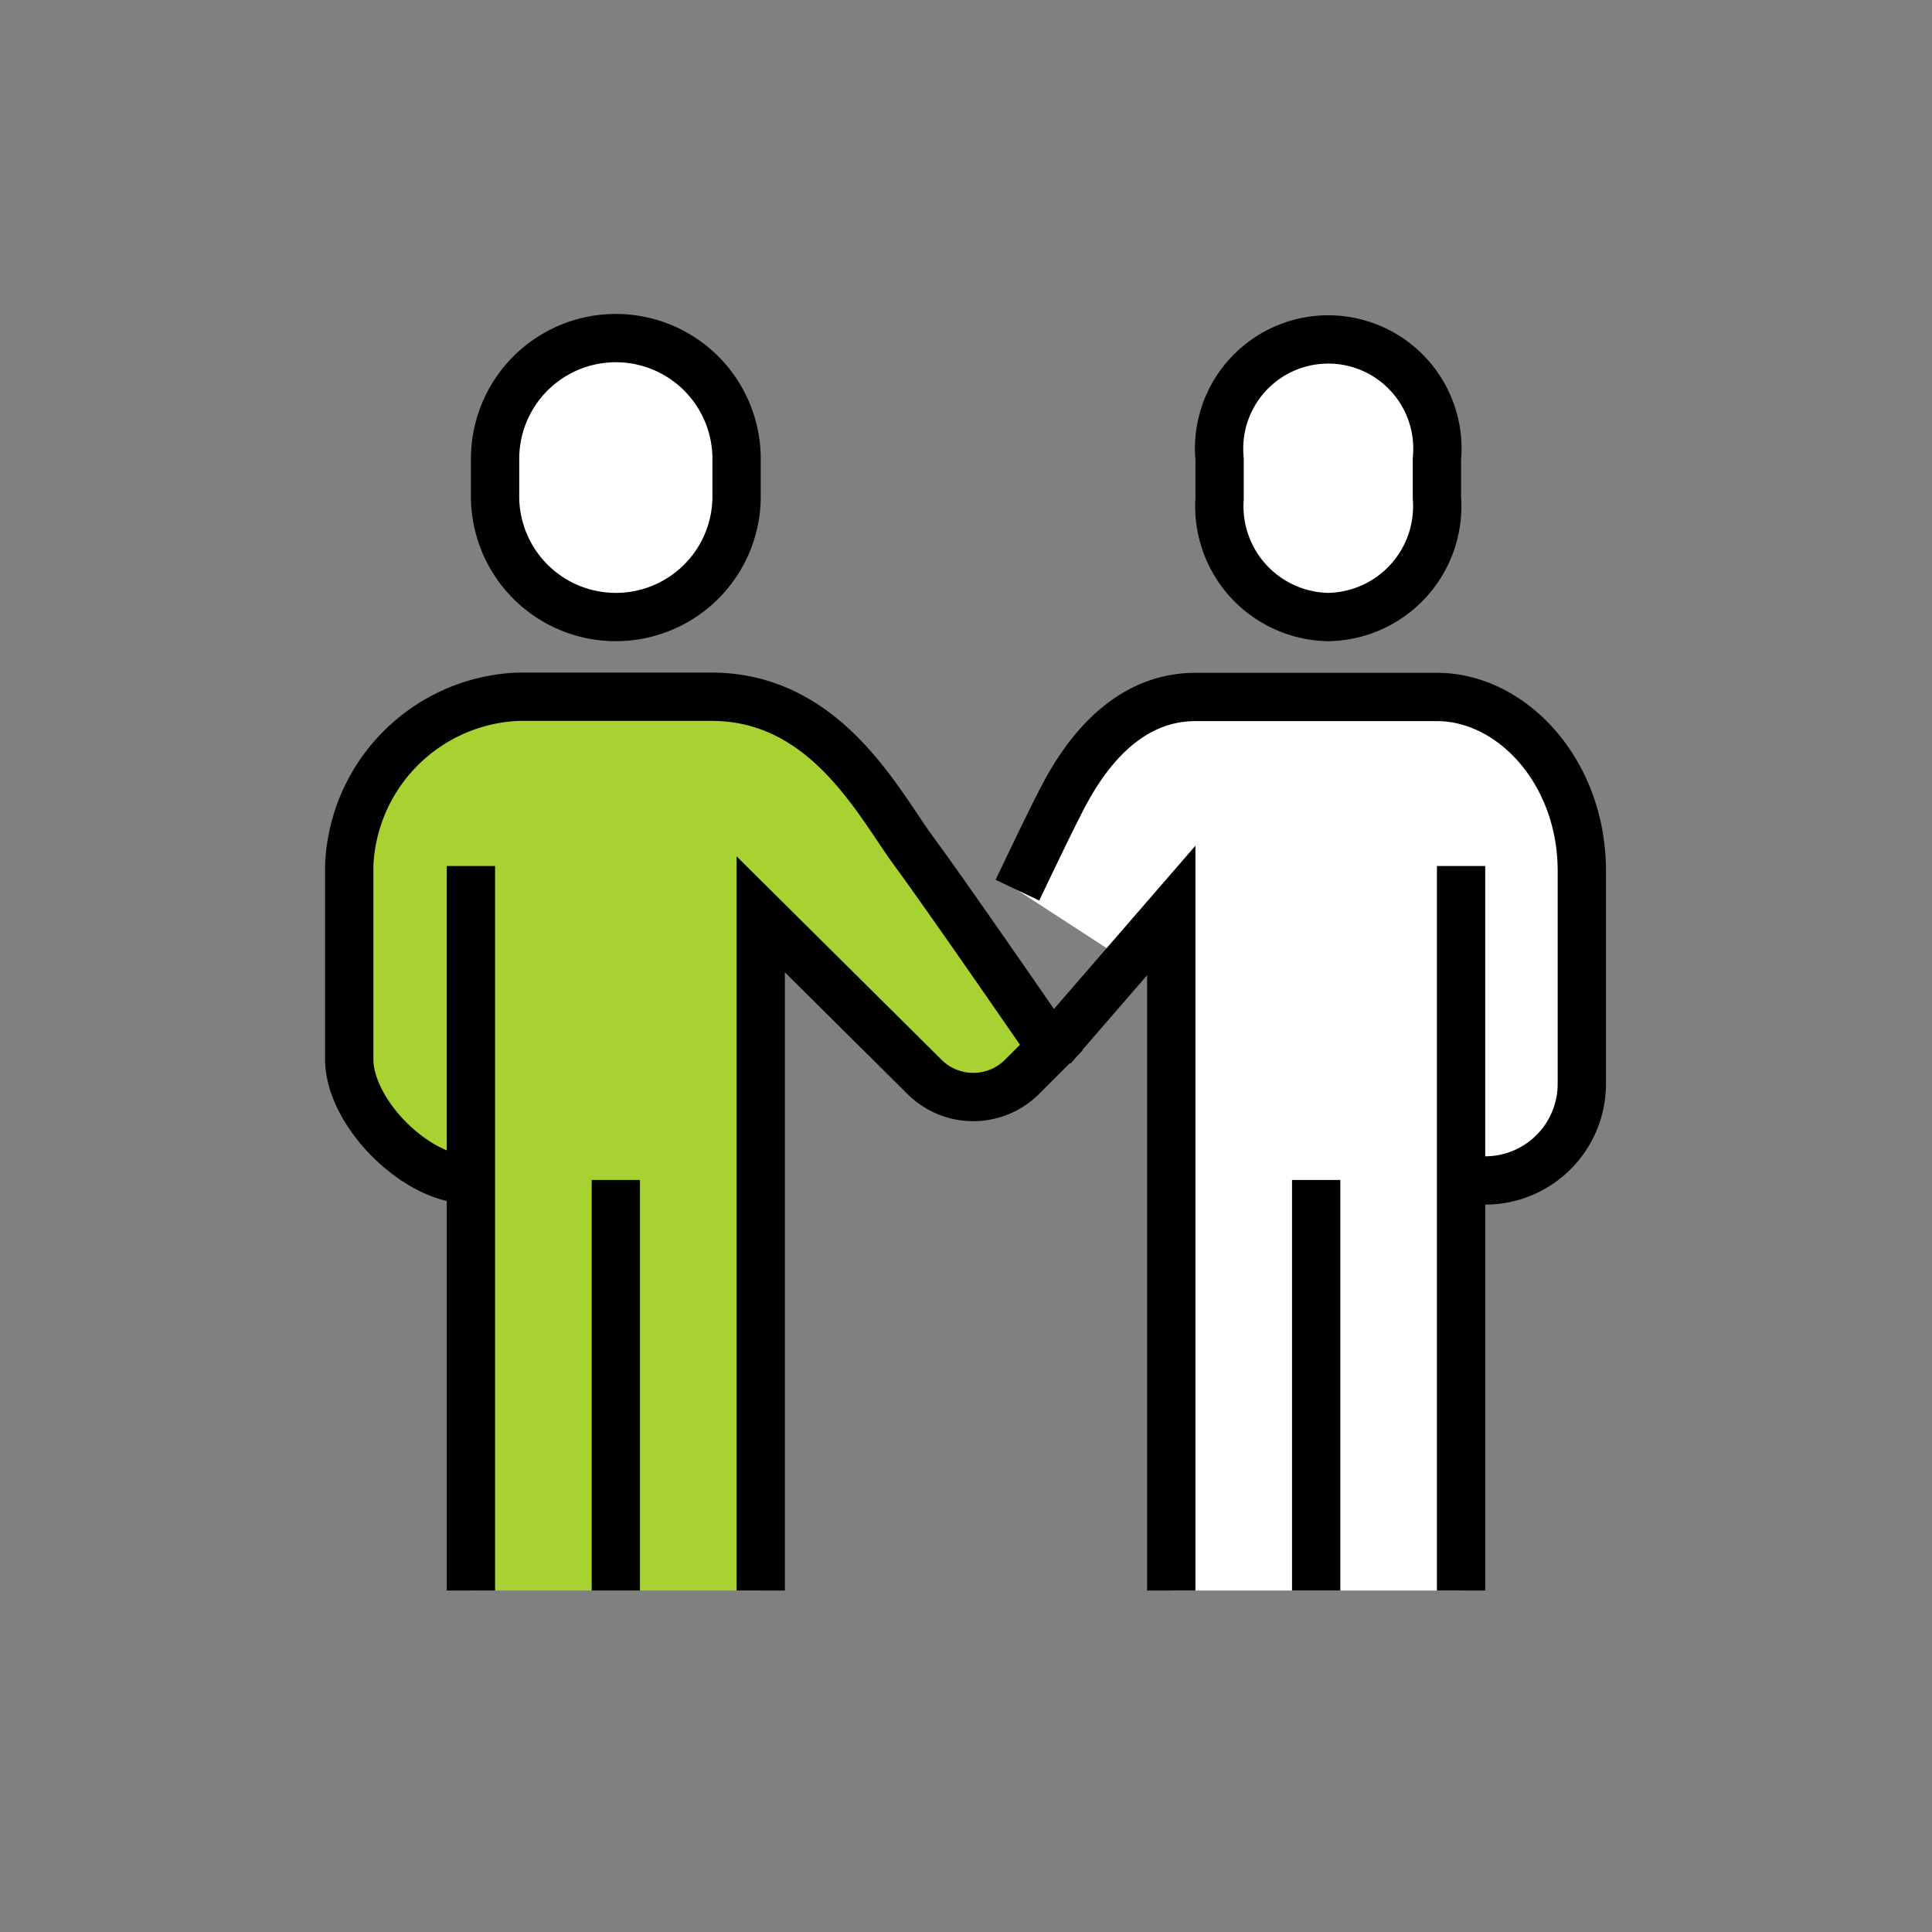 <svg id="レイヤー_1" data-name="レイヤー 1" xmlns="http://www.w3.org/2000/svg" width="80" height="80" viewBox="0 0 80 80"><rect x="0" y="0" width="80" height="80" fill="#808080" stroke="none"/><defs><style>.cls-1,.cls-2{fill:#fff;}.cls-1,.cls-3{stroke:#000;stroke-miterlimit:10;stroke-width:2px;}.cls-3{fill:none;}.cls-4{fill:#a7d232;}</style></defs><path class="cls-1" d="M55,25.55a4.59,4.59,0,0,1-4.5-4.9V19a4.52,4.52,0,1,1,9,0v1.61A4.59,4.59,0,0,1,55,25.55Z"/><path class="cls-2" d="M59.5,28.86h-10c-3.5,0-5.21,3.6-5.72,4.6s-1.65,3.4-1.65,3.4L48.5,41V65.86h12v-17h1a4,4,0,0,0,4-4V36.06C65.5,32,62.61,28.86,59.5,28.86Z"/><path class="cls-3" d="M42.13,36.86s1.14-2.4,1.65-3.4,2.22-4.6,5.72-4.6h10c3.11,0,6,3.1,6,7.2v8.82a4,4,0,0,1-4,4h-1"/><polyline class="cls-3" points="48.5 65.86 48.5 37.7 43.57 43.39"/><line class="cls-3" x1="60.5" y1="35.86" x2="60.5" y2="65.86"/><line class="cls-3" x1="54.5" y1="48.86" x2="54.5" y2="65.86"/><path class="cls-1" d="M25.5,25.55a5,5,0,0,0,5-4.9V19a5,5,0,0,0-10,0v1.61A5,5,0,0,0,25.5,25.55Z"/><path class="cls-4" d="M37.88,35.26c-1.46-2-3.64-6.4-8.38-6.4h-8a7.3,7.3,0,0,0-7,7v8c0,2.23,2.77,5,5,5v17h12v-28l6.8,6.75a2.86,2.86,0,0,0,4,0l1.23-1.23S39.34,37.24,37.88,35.26Z"/><path class="cls-3" d="M31.5,65.86v-28l6.8,6.75a2.86,2.86,0,0,0,4,0l1.23-1.23s-4.23-6.15-5.69-8.13-3.64-6.4-8.38-6.4h-8a7.3,7.3,0,0,0-7,7v8c0,2.23,2.77,5,5,5"/><line class="cls-3" x1="19.5" y1="35.86" x2="19.5" y2="65.86"/><line class="cls-3" x1="25.5" y1="48.86" x2="25.5" y2="65.86"/></svg>
